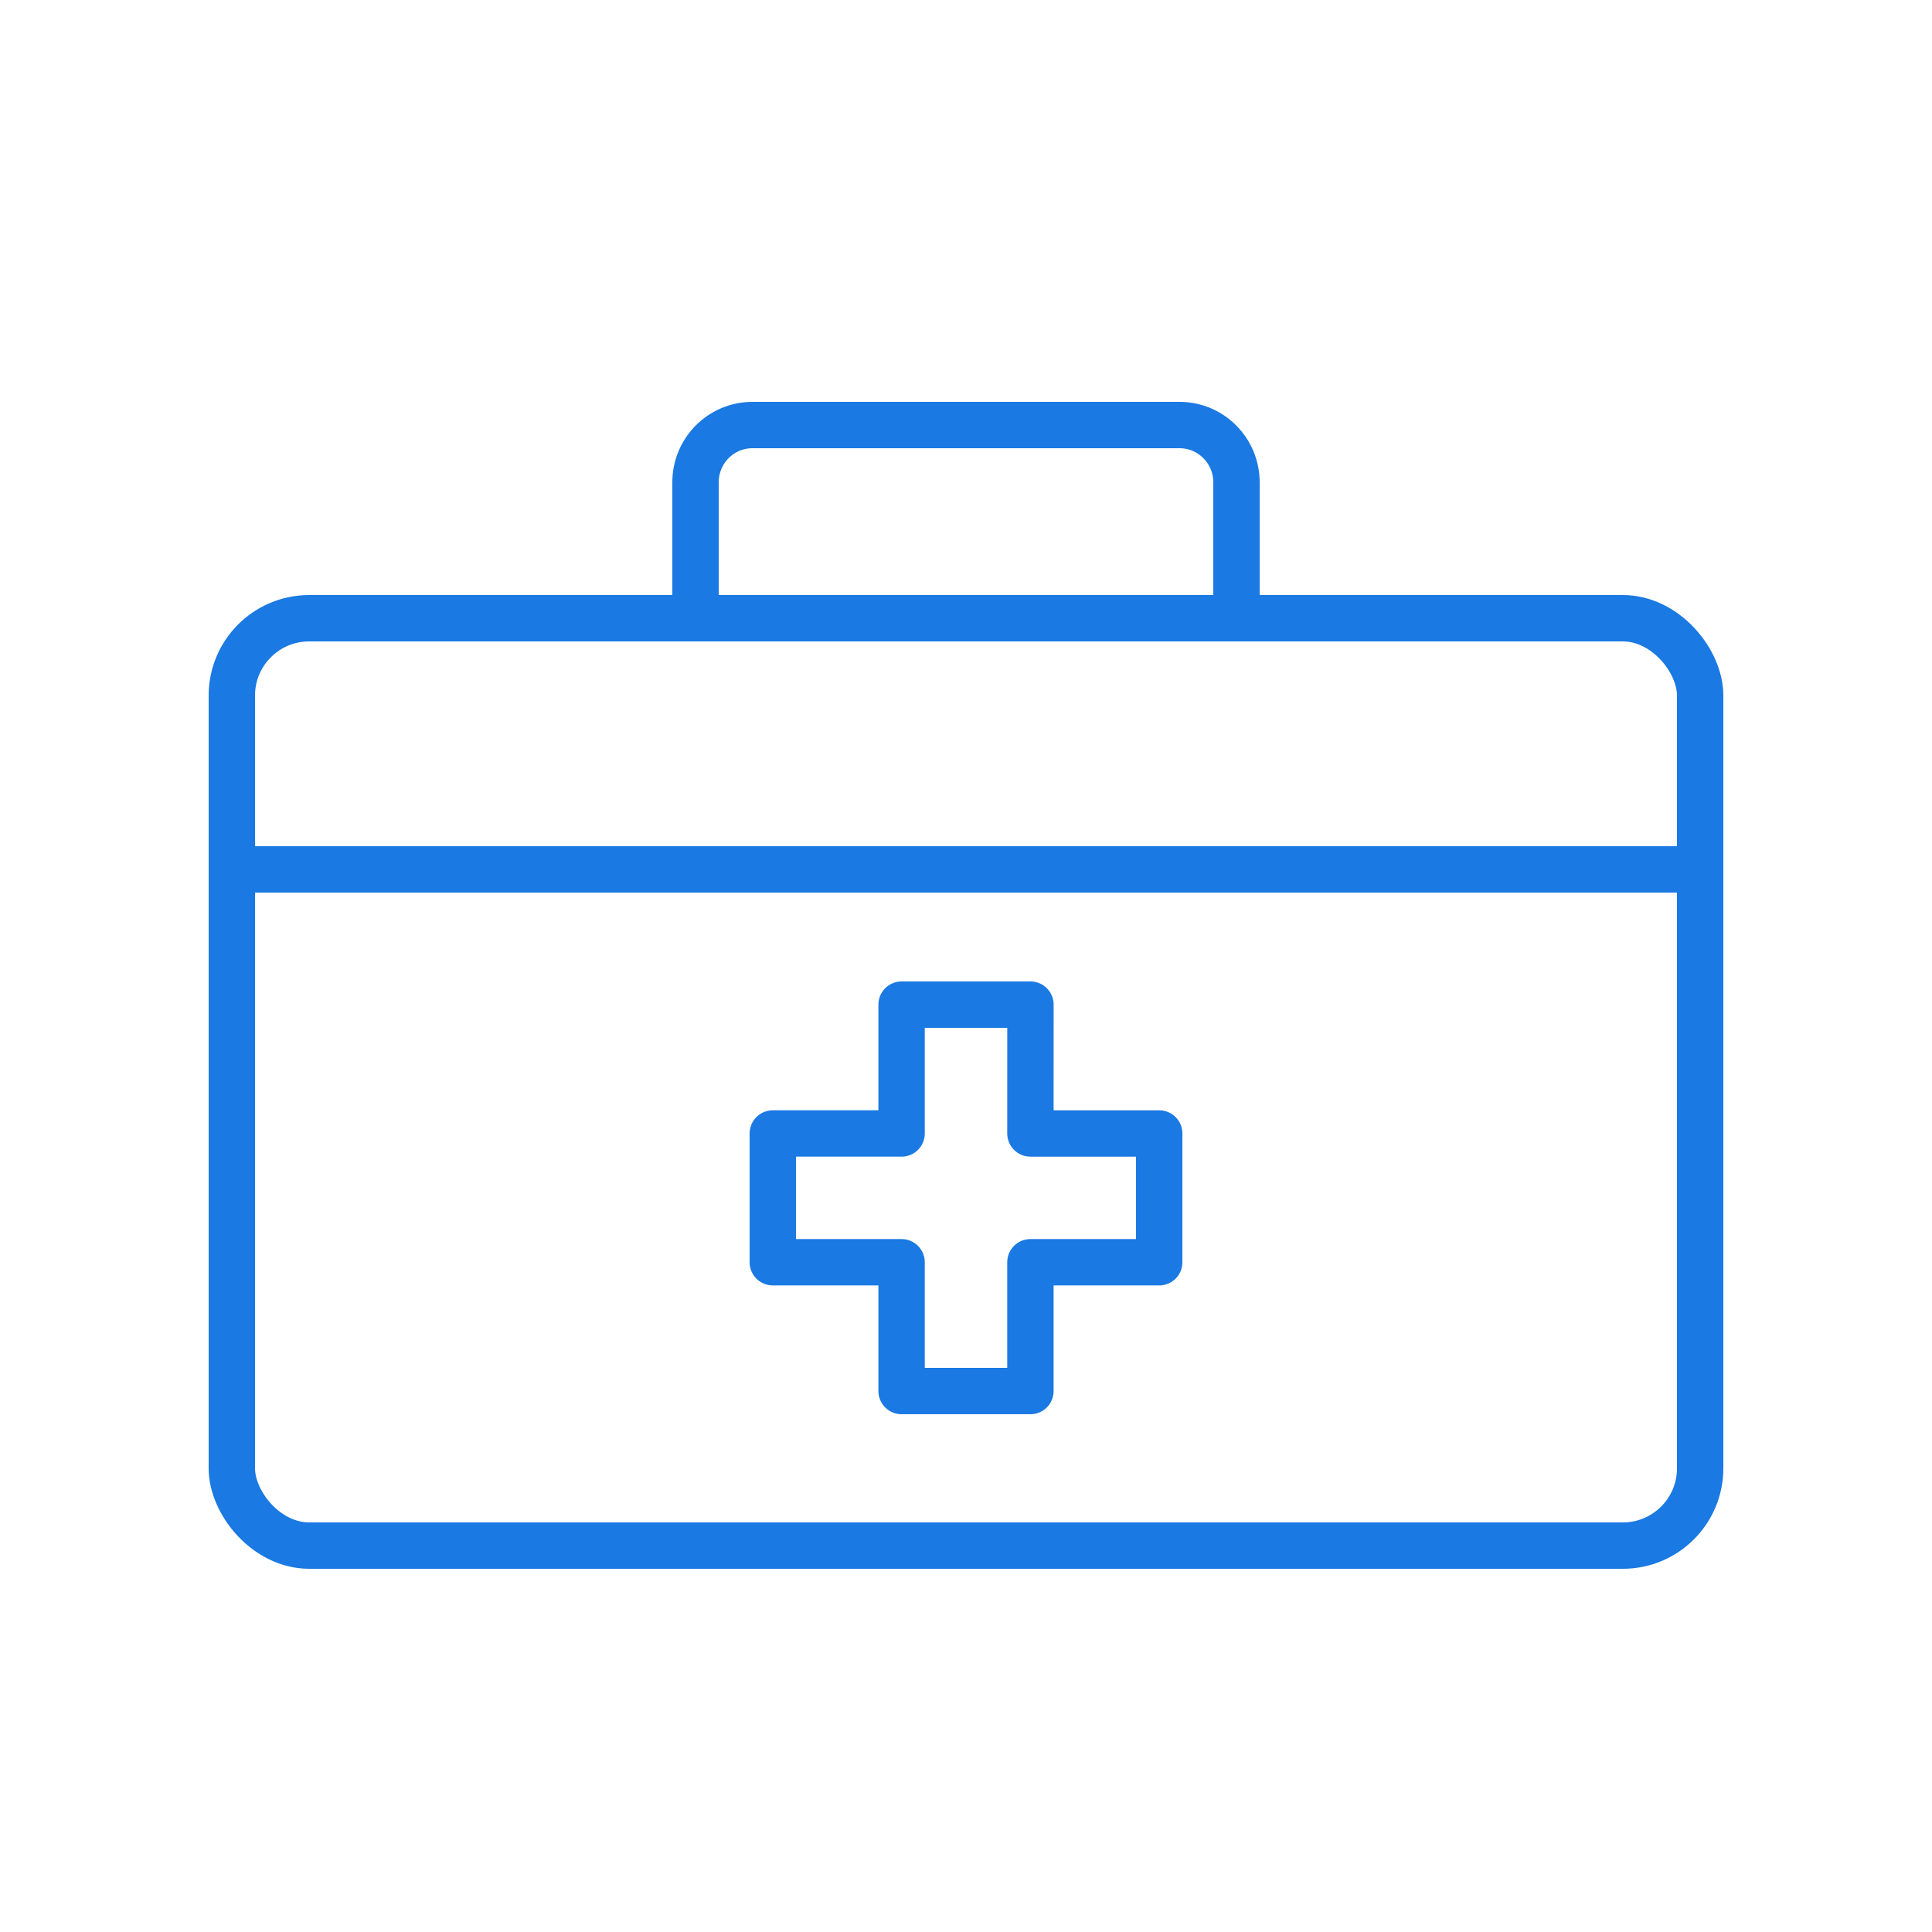 <svg width="50" height="50" viewBox="0 0 50 50" xmlns="http://www.w3.org/2000/svg">
    <g fill-rule="nonzero" stroke="#1A79E2" stroke-width="1.2" fill="none" stroke-linecap="round" stroke-linejoin="round">
        <rect x="6" y="16" width="38" height="24" rx="2"/>
        <path d="M26.668 26h-3.335v3.334H20v3.333h3.333V36h3.334v-3.333H30v-3.333h-3.333zM6 22.5h38M18 16v-3.517c0-.82.66-1.483 1.474-1.483h11.052c.814 0 1.474.664 1.474 1.483V16"/>
    </g>
</svg>
